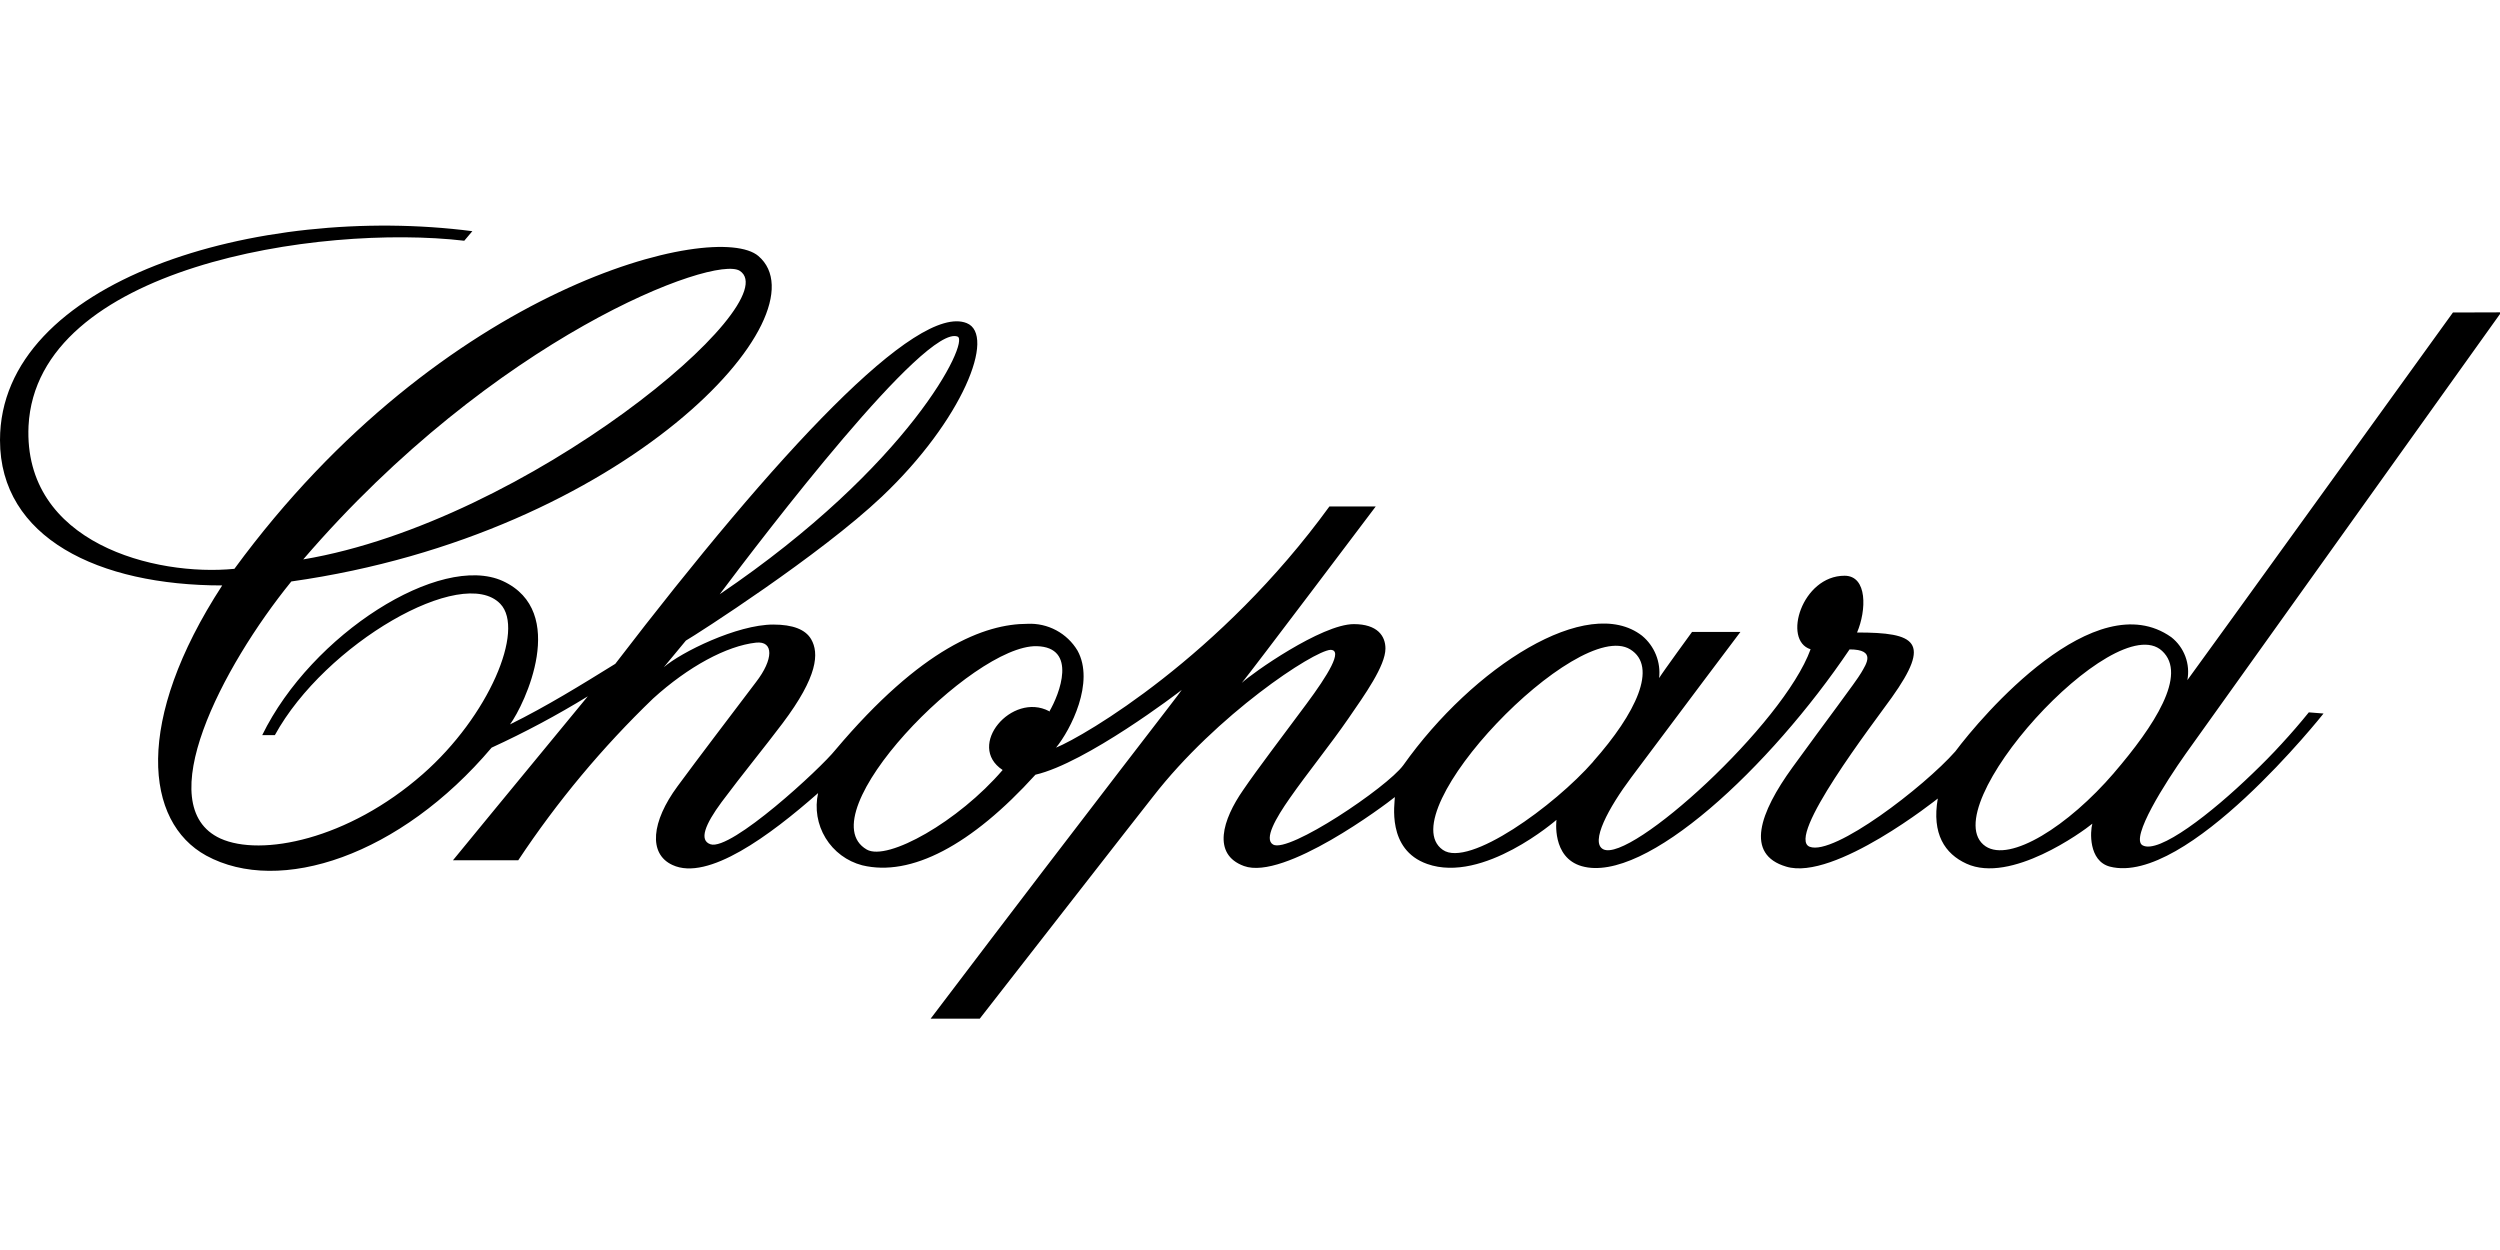 <?xml version="1.0" encoding="UTF-8"?>
<svg xmlns="http://www.w3.org/2000/svg" width="300" height="150" viewBox="0 0 300 150" fill="none">
  <g clip-path="url(#clip0_56_355)">
    <path d="M253.694 92.735C248.171 99.159 241.218 103.518 238.271 101.559C231.724 97.129 253.765 72.847 259.447 78.106C262.535 80.947 258.529 87.106 253.659 92.77M191.188 91.394C186.547 96.688 176.241 104.17 173.135 101.982C166.694 97.5 189.318 74.012 195.635 77.929C198.971 79.994 196.324 85.588 191.188 91.376M125.894 85.341C121.429 82.994 115.888 89.488 120.318 92.4C115.024 98.576 106.5 103.376 104.012 101.947C96.759 97.764 116.7 77.347 124.412 77.541C129.3 77.665 127.182 83.259 125.894 85.429M86.365 71.312C91.659 64.253 111.071 38.823 114.918 40.394C116.365 40.994 109.218 55.835 86.365 71.312ZM36.388 67.129C59.329 40.429 85.8 30.512 88.782 32.506C94.588 36.318 63.335 62.594 36.388 67.129ZM294.353 37.5C294.353 37.5 262.765 81.282 262.482 81.617C262.665 80.665 262.581 79.68 262.242 78.772C261.903 77.863 261.321 77.065 260.559 76.465C251.4 69.97 237.812 85.923 234.635 90.176C230.894 94.412 220.076 102.723 217.165 101.612C214.253 100.5 224.806 86.788 227.012 83.7C231.794 76.994 229.924 75.9 222.847 75.9C223.977 73.253 224.118 69.088 221.347 69.088C216.229 69.088 213.865 76.853 217.271 77.912C213.988 86.965 195.653 103.588 192.388 101.912C190.782 101.082 193.024 96.935 195.759 93.282C201.618 85.429 208.853 75.829 208.853 75.829H203.047C203.047 75.829 199.518 80.665 199.094 81.37C199.202 80.42 199.072 79.457 198.714 78.57C198.357 77.683 197.784 76.898 197.047 76.288C190.518 71.223 176.771 80.012 168.388 91.835C166.429 94.5 154.641 102.423 152.771 101.347C151.641 100.694 153.088 98.188 154.782 95.77C156.9 92.735 159.671 89.329 161.841 86.17C163.747 83.4 166.253 79.906 166.253 77.823C166.253 76.323 165.3 74.894 162.459 74.894C158.594 74.894 150.194 80.823 149.012 81.953C150.212 80.506 165.088 60.776 165.088 60.776H159.529C146.471 78.759 130.165 88.306 126.724 89.718C128.488 87.564 131.4 81.865 129.3 78.07C128.685 77.042 127.801 76.2 126.745 75.634C125.688 75.069 124.497 74.8 123.3 74.859C118.182 74.859 110.594 77.718 100.253 89.982C98.488 92.206 87.706 102.159 85.253 101.312C83.859 100.835 84.6 98.947 86.594 96.247C89.012 93 91.888 89.488 93.9 86.806C98.171 81.141 98.294 78.37 97.341 76.712C96.653 75.529 95.135 74.947 92.788 74.947C88.447 74.947 81.706 78.282 79.659 80.065C79.659 80.065 82.182 77.029 82.306 76.871C83.594 76.129 98.4 66.635 105.829 59.594C115.5 50.435 119.576 40.182 115.994 38.77C109.994 36.388 93.335 54.212 73.835 79.659C69.759 82.182 65.594 84.759 61.2 86.929C62.965 84.529 68.259 73.376 60.335 69.723C52.853 66.317 37.394 76.076 31.465 88.218H32.982C39 77.241 55.518 67.729 60.035 72.459C63.035 75.582 58.641 85.959 50.735 92.894C41.753 100.782 31.323 102.829 26.453 100.623C17.965 96.741 26.612 80.065 34.959 69.776C75.018 64.112 99.247 37.764 91.006 30.723C85.959 26.4 53.135 34.147 28.129 68.259C18.671 69.194 2.771 65.223 3.424 51.106C4.412 32.012 38.312 26.859 55.712 28.888L56.682 27.741C30.882 24.406 0 33.688 0 52.818C0 64.535 11.806 70.253 26.665 70.253C16.076 86.523 17.382 98.629 24.741 102.67C33.565 107.488 48.035 102.67 58.994 89.718C62.961 87.897 66.815 85.84 70.535 83.559C61.959 93.953 54.353 103.235 54.353 103.235H62.188C66.856 96.192 72.283 89.683 78.371 83.823C82.588 79.994 87.194 77.506 90.724 77.117C92.876 76.888 92.823 79.129 90.724 81.847C87.318 86.347 83.859 90.882 81.3 94.359C78.177 98.594 77.771 102.459 80.7 103.8C84.935 105.776 92.382 100.27 98.171 95.171C97.762 97.019 98.085 98.954 99.072 100.569C100.059 102.185 101.633 103.355 103.465 103.835C109.306 105.247 116.559 101.453 124.253 92.965C130.306 91.57 141.441 83.1 141.812 82.782C141.724 83.029 132.353 94.959 111.635 122.294H117.529C117.529 122.294 138.318 95.612 138.335 95.629C146.029 85.712 157.623 78.106 159.653 77.982C161.206 77.982 159.353 81 156.759 84.494C153.882 88.376 150.9 92.276 149.171 94.817C146.718 98.347 145.412 102.512 149.276 103.923C154.094 105.688 166.218 96.6 167.382 95.647C167.382 96.353 166.359 101.947 171.265 103.676C177.988 106.059 186.777 98.382 186.777 98.382C186.777 98.382 186.176 102.9 189.812 103.941C197.418 106.112 212.418 92.064 221.947 77.929C225.194 77.929 223.941 79.694 223.341 80.735C222.741 81.776 219.053 86.629 215.1 92.082C211.147 97.535 209.382 102.529 214.341 103.994C220.112 105.759 232.535 95.823 232.535 95.823C231.794 100.059 233.382 102.459 235.976 103.641C241.271 106.076 249.882 99.829 251.082 98.841C250.818 99.741 250.606 103.306 253.182 103.994C262.394 106.376 278.824 85.623 278.824 85.623L277.059 85.482C274.964 88.07 272.707 90.523 270.3 92.823C265.359 97.606 259.024 102.529 257.1 101.435C255.6 100.57 259.853 93.882 262.306 90.423L300.141 37.482L294.353 37.5Z" fill="black"></path>
  </g>
  <defs>
    <clipPath id="clip0_56_355">
      <rect width="300" height="95.241" fill="white" transform="translate(0 27)"></rect>
    </clipPath>
  </defs>
</svg>

